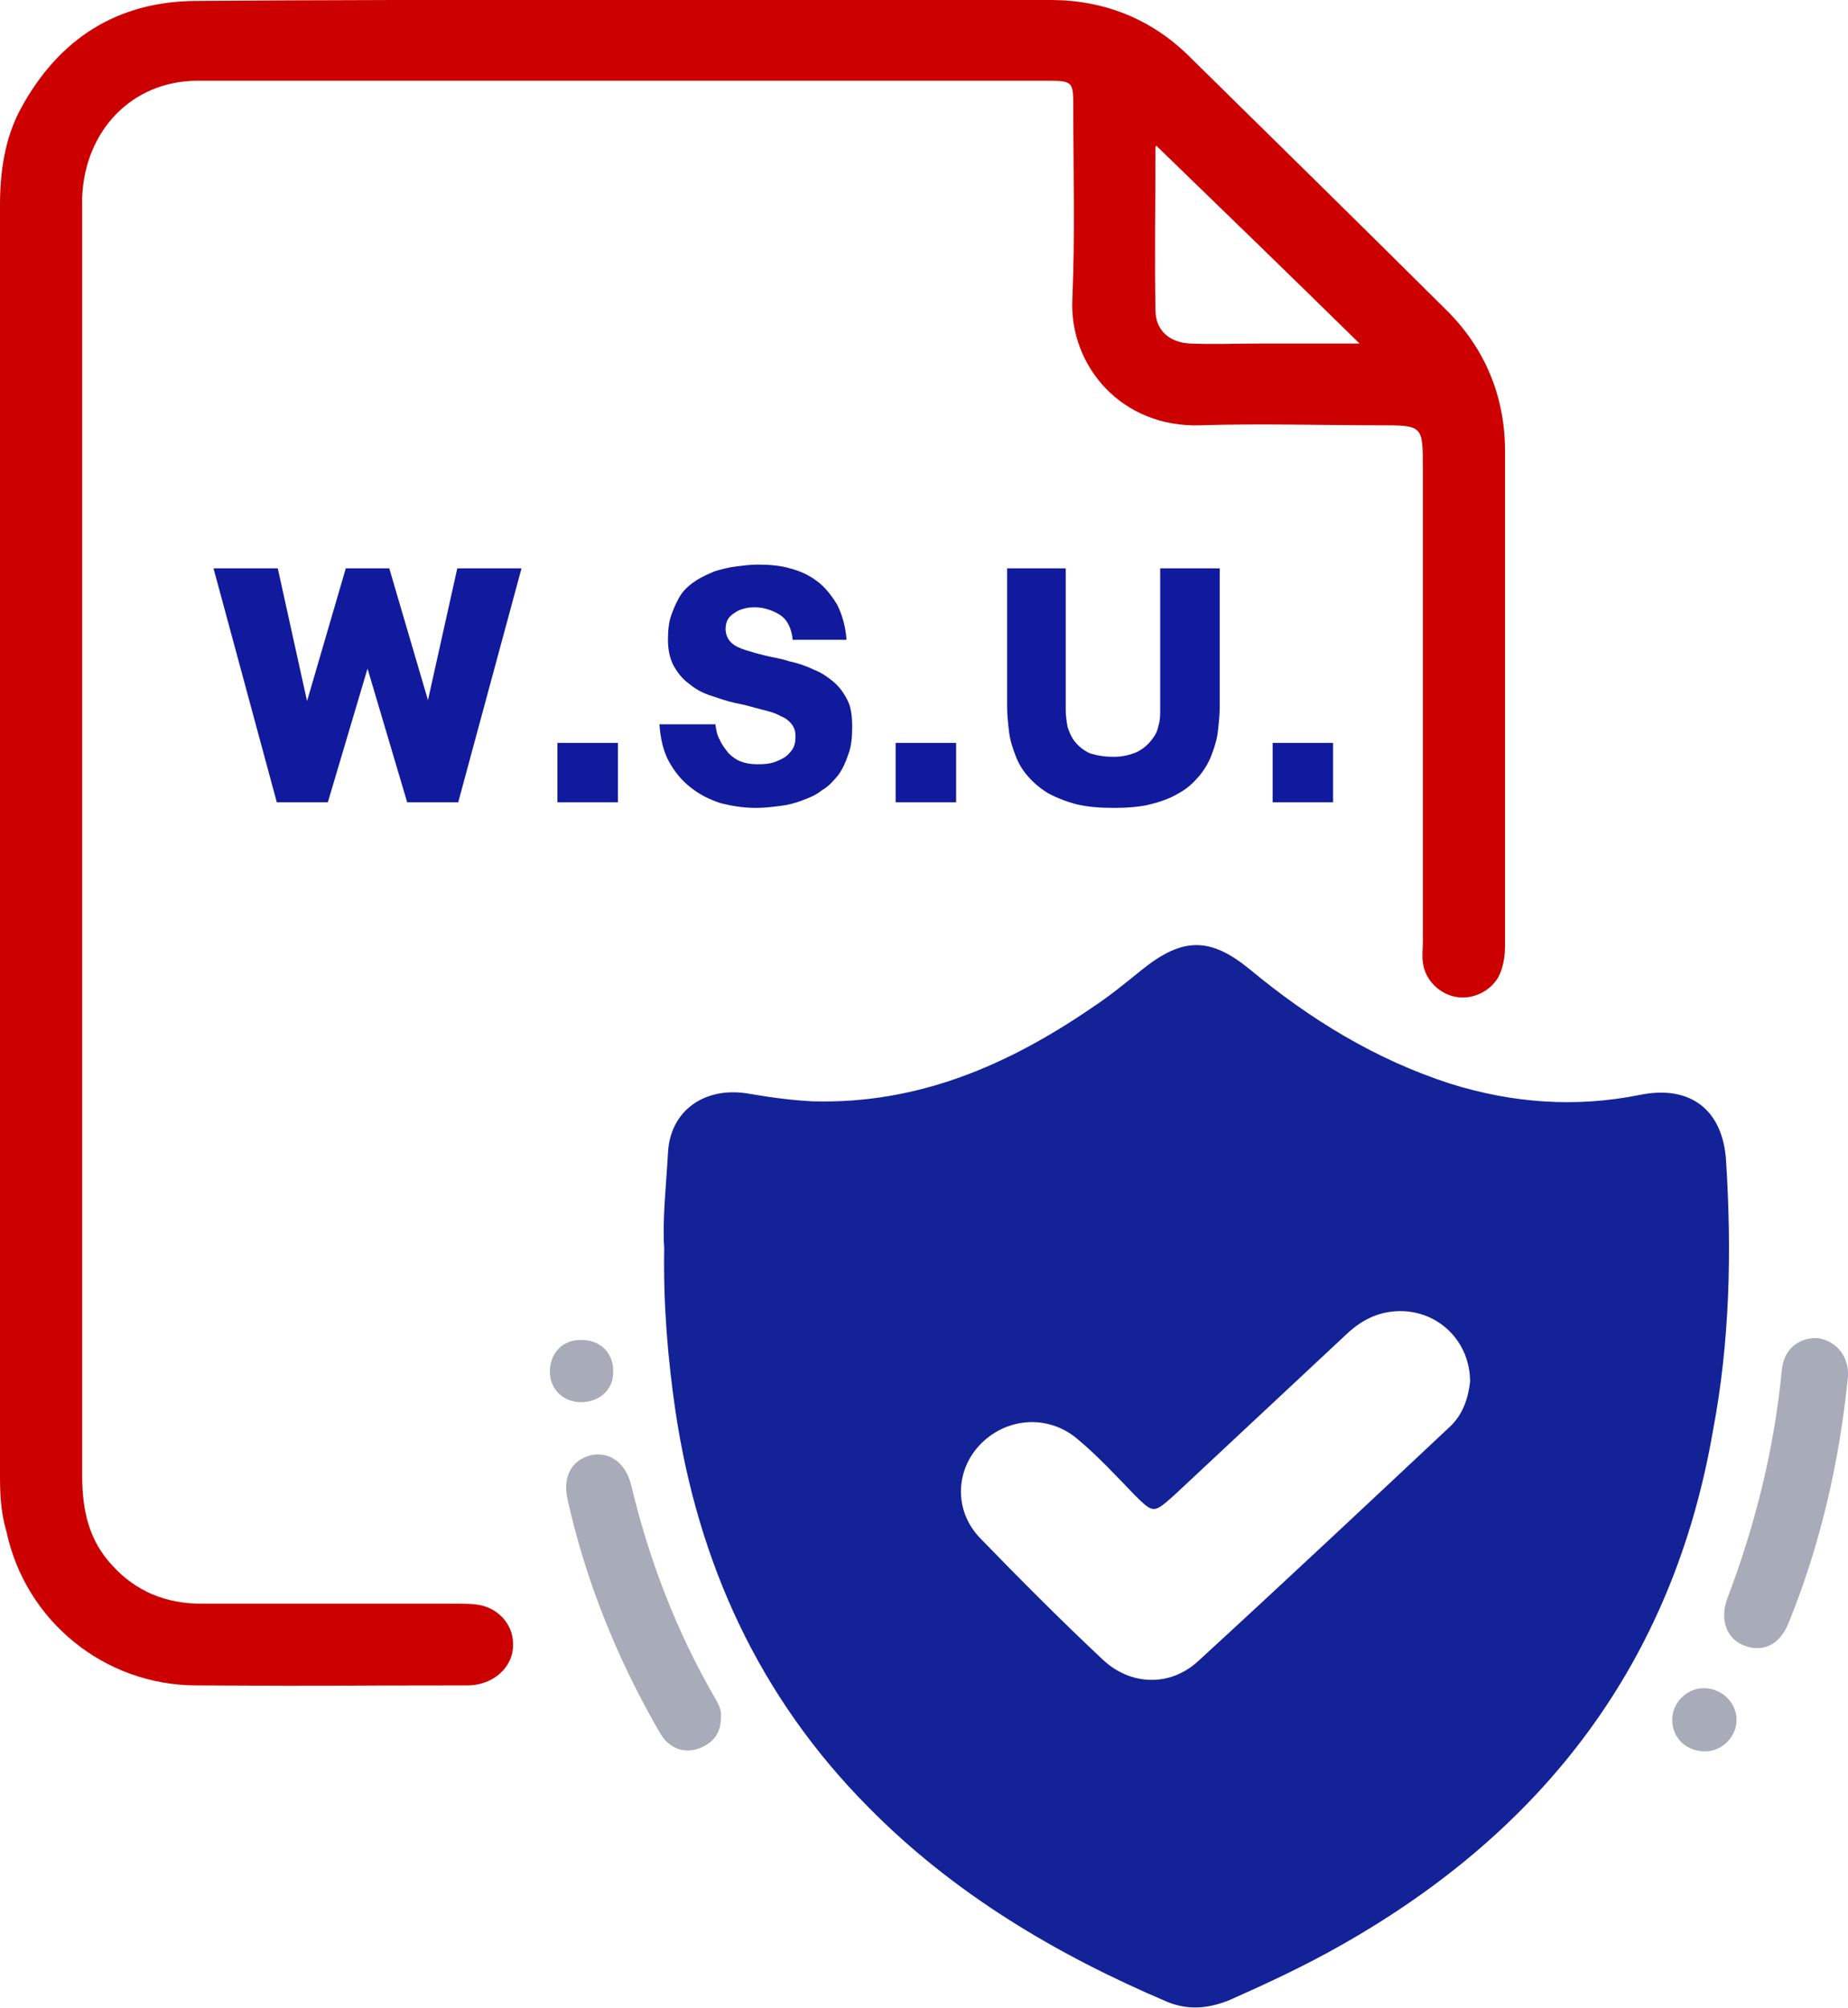 <svg width="58" height="63" viewBox="0 0 58 63" fill="none" xmlns="http://www.w3.org/2000/svg">
<g clip-path="url(#clip0_286_471)">
<path d="M12.217 17.834L13.432 21.971L14.352 17.834H16.368L14.381 25.177H12.78L11.535 20.981L10.289 25.177H8.688L6.701 17.834H8.718L9.637 22L10.853 17.834H12.217Z" fill="#111A9C"/>
<path d="M19.393 23.312V25.177H17.495V23.312H19.393Z" fill="#111A9C"/>
<path d="M22.447 22.7C22.476 22.904 22.506 23.079 22.595 23.224C22.654 23.37 22.773 23.516 22.862 23.632C22.98 23.749 23.099 23.836 23.247 23.895C23.396 23.953 23.573 23.982 23.752 23.982C23.87 23.982 24.018 23.982 24.167 23.953C24.315 23.924 24.433 23.866 24.552 23.807C24.671 23.749 24.76 23.662 24.849 23.545C24.938 23.428 24.967 23.283 24.967 23.108C24.967 22.962 24.938 22.846 24.849 22.729C24.76 22.613 24.641 22.525 24.493 22.467C24.345 22.379 24.137 22.321 23.9 22.263C23.663 22.205 23.396 22.117 23.07 22.059C22.803 22.001 22.565 21.913 22.299 21.826C22.032 21.738 21.824 21.622 21.616 21.447C21.409 21.301 21.261 21.097 21.142 20.893C21.023 20.66 20.964 20.398 20.964 20.077C20.964 19.757 20.994 19.495 21.083 19.261C21.172 19.028 21.261 18.824 21.379 18.649C21.498 18.475 21.676 18.329 21.854 18.212C22.032 18.096 22.239 18.008 22.447 17.921C22.654 17.863 22.862 17.805 23.099 17.775C23.336 17.746 23.573 17.717 23.781 17.717C24.137 17.717 24.493 17.746 24.789 17.834C25.116 17.921 25.382 18.038 25.649 18.242C25.886 18.416 26.094 18.679 26.272 18.97C26.42 19.261 26.539 19.64 26.568 20.077H24.878C24.849 19.757 24.73 19.495 24.552 19.349C24.374 19.203 24.018 19.058 23.722 19.058C23.603 19.058 23.514 19.058 23.396 19.087C23.277 19.116 23.188 19.145 23.099 19.203C23.01 19.261 22.921 19.32 22.862 19.407C22.803 19.495 22.773 19.611 22.773 19.728C22.773 19.902 22.832 20.048 22.951 20.165C23.07 20.281 23.218 20.34 23.396 20.398C23.573 20.456 23.781 20.515 24.018 20.573C24.256 20.631 24.493 20.66 24.76 20.748C25.026 20.806 25.293 20.893 25.531 21.01C25.768 21.097 25.975 21.243 26.153 21.389C26.331 21.534 26.48 21.738 26.598 21.971C26.717 22.205 26.746 22.496 26.746 22.817C26.746 23.137 26.717 23.428 26.628 23.662C26.539 23.924 26.45 24.128 26.302 24.332C26.153 24.507 26.005 24.681 25.797 24.798C25.62 24.944 25.412 25.031 25.175 25.119C24.938 25.206 24.73 25.264 24.463 25.293C24.226 25.323 23.989 25.352 23.722 25.352C23.336 25.352 22.98 25.293 22.625 25.206C22.269 25.089 21.972 24.944 21.676 24.711C21.379 24.477 21.172 24.215 20.994 23.895C20.816 23.574 20.727 23.166 20.697 22.729H22.447V22.7Z" fill="#111A9C"/>
<path d="M30.008 23.312V25.177H28.11V23.312H30.008Z" fill="#111A9C"/>
<path d="M34.96 23.749C35.227 23.749 35.464 23.691 35.672 23.603C35.85 23.516 35.998 23.399 36.117 23.253C36.235 23.108 36.324 22.962 36.354 22.787C36.413 22.612 36.413 22.438 36.413 22.263V17.834H38.281V22.175C38.281 22.438 38.252 22.7 38.222 22.962C38.192 23.224 38.103 23.487 38.014 23.72C37.925 23.953 37.777 24.186 37.629 24.361C37.451 24.565 37.273 24.74 37.006 24.885C36.769 25.031 36.472 25.148 36.117 25.235C35.79 25.322 35.375 25.352 34.96 25.352C34.515 25.352 34.13 25.322 33.774 25.235C33.448 25.148 33.151 25.031 32.884 24.885C32.647 24.74 32.44 24.565 32.262 24.361C32.084 24.157 31.965 23.953 31.876 23.72C31.787 23.487 31.698 23.224 31.669 22.962C31.639 22.7 31.609 22.438 31.609 22.175V17.834H33.448V22.292C33.448 22.467 33.477 22.642 33.507 22.816C33.566 22.991 33.626 23.137 33.744 23.283C33.863 23.428 34.011 23.545 34.189 23.632C34.456 23.72 34.693 23.749 34.96 23.749Z" fill="#111A9C"/>
<path d="M41.839 23.312V25.177H39.942V23.312H41.839Z" fill="#111A9C"/>
<path d="M0 26.459C0 19.786 0 13.113 0 6.44C0 5.391 0.148 4.342 0.652 3.409C1.838 1.224 3.677 0.029 6.197 0.029C13.255 -0.029 25.916 -0 32.973 -0C34.634 -0 36.117 0.583 37.303 1.748C40.001 4.4 42.699 7.052 45.368 9.703C46.614 10.927 47.236 12.442 47.236 14.162C47.236 19.319 47.236 24.506 47.236 29.664C47.236 29.926 47.206 30.188 47.118 30.451C46.94 31.004 46.347 31.354 45.783 31.296C45.22 31.238 44.716 30.771 44.656 30.188C44.627 29.985 44.656 29.78 44.656 29.576C44.656 24.623 44.656 19.64 44.656 14.686C44.656 13.346 44.656 13.346 43.292 13.346C41.424 13.346 39.556 13.287 37.688 13.346C35.197 13.433 33.566 11.481 33.655 9.412C33.744 7.372 33.685 5.332 33.685 3.292C33.685 2.593 33.655 2.535 32.944 2.535C25.887 2.535 13.225 2.535 6.138 2.535C4.151 2.564 2.669 4.079 2.58 6.177C2.58 6.294 2.58 6.44 2.58 6.556C2.58 19.815 2.58 33.073 2.58 46.332C2.58 47.381 2.787 48.343 3.529 49.129C4.27 49.945 5.219 50.324 6.316 50.324C11.386 50.324 9.222 50.324 14.292 50.324C14.53 50.324 14.767 50.324 14.974 50.353C15.627 50.441 16.101 50.965 16.101 51.577C16.131 52.218 15.627 52.742 14.974 52.859C14.856 52.888 14.708 52.888 14.589 52.888C9.37 52.888 11.386 52.917 6.168 52.888C3.262 52.888 0.801 50.849 0.208 48.08C0.03 47.497 0 46.915 0 46.332C0 39.717 0 33.073 0 26.459ZM36.294 4.575C36.324 4.546 36.265 4.575 36.265 4.633C36.265 6.323 36.235 8.042 36.265 9.732C36.265 10.373 36.71 10.752 37.362 10.781C38.074 10.81 38.815 10.781 39.527 10.781C40.564 10.781 41.602 10.781 42.67 10.781C40.535 8.683 38.4 6.614 36.294 4.575Z" fill="#CD0000"/>
<path d="M54.175 36.454C54.086 34.851 53.078 34.035 51.476 34.356C49.46 34.764 47.473 34.618 45.516 34.006C43.174 33.248 41.128 31.995 39.23 30.422C37.985 29.402 37.125 29.402 35.85 30.422C35.346 30.83 34.812 31.267 34.278 31.617C31.639 33.423 28.822 34.647 25.531 34.56C24.878 34.531 24.226 34.443 23.544 34.327C22.121 34.064 21.023 34.851 20.964 36.192C20.905 37.241 20.786 38.29 20.846 39.164C20.816 41 20.964 42.661 21.201 44.292C21.913 49.042 23.811 53.238 27.25 56.706C29.919 59.416 33.151 61.339 36.65 62.825C37.303 63.087 37.925 63.029 38.578 62.767C39.764 62.242 40.95 61.689 42.077 61.048C48.481 57.434 52.514 52.131 53.76 44.904C54.293 42.107 54.353 39.28 54.175 36.454ZM45.487 44.788C42.877 47.236 40.238 49.712 37.599 52.131C36.709 52.947 35.464 52.889 34.604 52.073C33.3 50.849 32.024 49.567 30.779 48.285C29.919 47.41 29.978 46.099 30.809 45.283C31.639 44.467 32.944 44.38 33.863 45.196C34.486 45.72 35.049 46.332 35.612 46.915C36.205 47.498 36.205 47.498 36.858 46.915C38.667 45.225 40.475 43.535 42.284 41.845C42.788 41.378 43.352 41.116 44.063 41.145C45.22 41.204 46.139 42.136 46.139 43.36C46.08 43.855 45.931 44.38 45.487 44.788Z" fill="#142298"/>
<path d="M58 43.185C57.733 45.866 57.14 48.459 56.132 50.936C55.865 51.606 55.331 51.869 54.738 51.636C54.205 51.432 53.967 50.849 54.205 50.179C55.094 47.847 55.687 45.458 55.924 42.981C55.984 42.34 56.458 41.961 57.051 41.99C57.644 42.078 58.03 42.573 58 43.185Z" fill="#A7ACB8"/>
<path d="M22.625 53.908C22.625 54.346 22.417 54.666 22.002 54.841C21.587 55.016 21.201 54.928 20.905 54.637C20.786 54.52 20.697 54.346 20.608 54.2C19.333 51.956 18.384 49.596 17.821 47.09C17.643 46.332 17.94 45.808 18.562 45.662C19.126 45.545 19.63 45.895 19.808 46.594C20.371 48.955 21.231 51.199 22.447 53.297C22.566 53.501 22.654 53.675 22.625 53.908Z" fill="#A7ACB8"/>
<path d="M53.523 52.976C54.086 53.005 54.531 53.471 54.501 54.025C54.471 54.55 53.997 54.987 53.463 54.958C52.87 54.928 52.455 54.491 52.485 53.908C52.514 53.384 52.989 52.947 53.523 52.976Z" fill="#A7ACB8"/>
<path d="M18.236 44.001C17.673 44.001 17.258 43.593 17.258 43.039C17.258 42.457 17.673 42.02 18.266 42.049C18.859 42.049 19.274 42.486 19.244 43.069C19.244 43.622 18.799 44.001 18.236 44.001Z" fill="#A7ACB8"/>
</g>
<defs>
<clipPath id="clip0_286_471">
<rect width="58" height="63" fill="white"/>
</clipPath>
</defs>
</svg>
